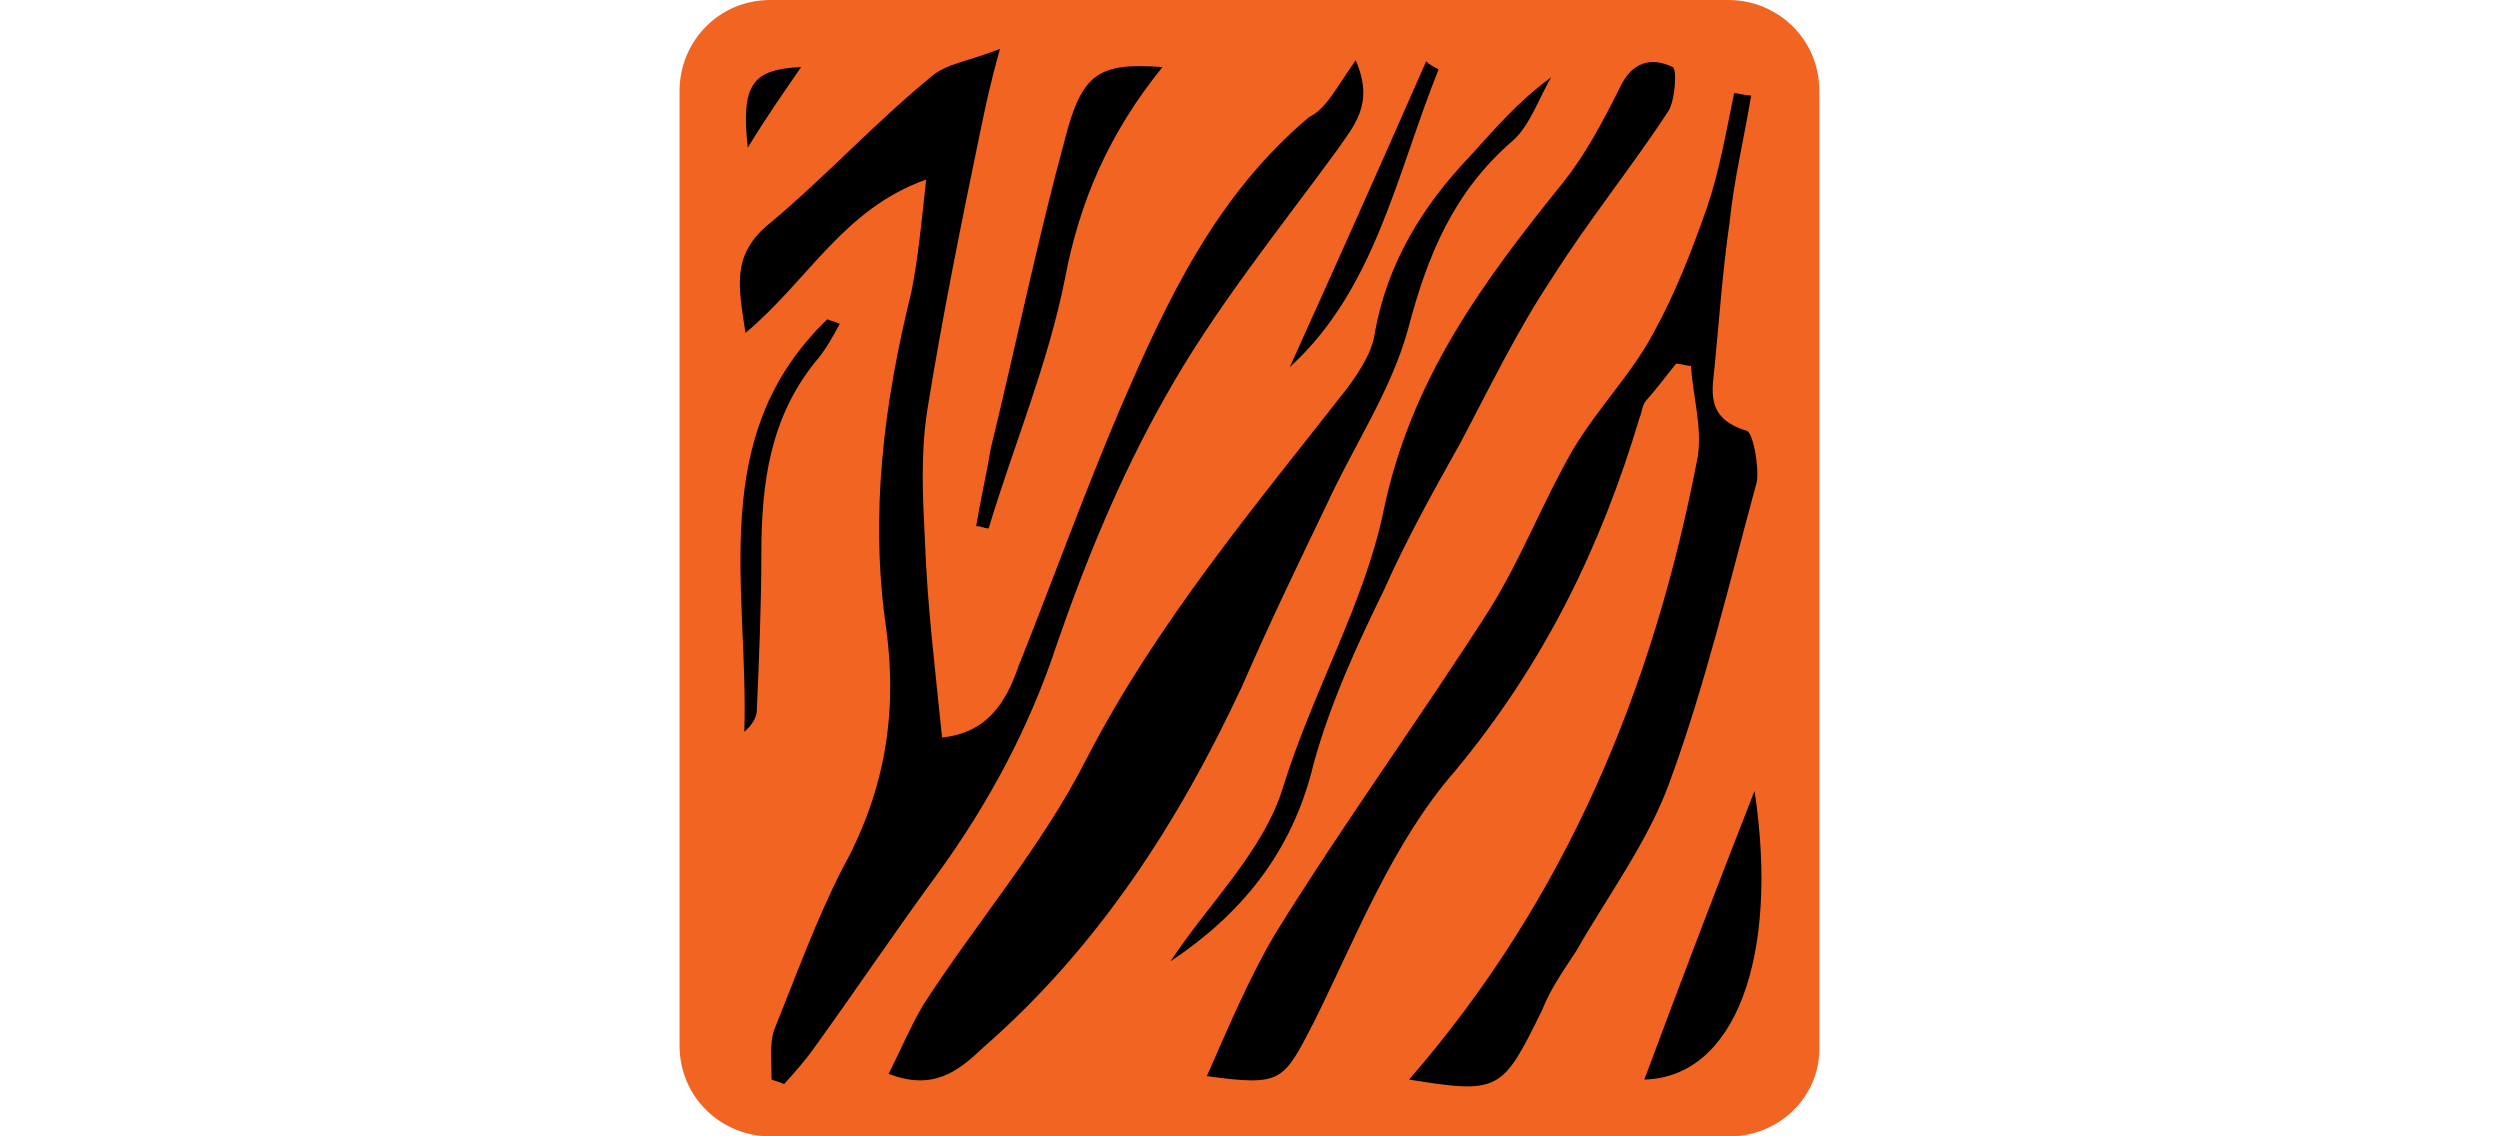 <svg xmlns="http://www.w3.org/2000/svg" xmlns:xlink="http://www.w3.org/1999/xlink" id="Layer_1" x="0px" y="0px" viewBox="0 0 220 100" xml:space="preserve"><style type="text/css">	.st0{fill:#EC1C24;}	.st1{fill:url(#SVGID_1_);}	.st2{filter:url(#Adobe_OpacityMaskFilter);}	.st3{filter:url(#Adobe_OpacityMaskFilter_00000103249131566860400960000014088898261739157162_);}			.st4{mask:url(#SVGID_00000140000929220659850110000001984471579378453418_);fill:url(#SVGID_00000013891250889860413550000001778133642560598400_);}	.st5{filter:url(#Adobe_OpacityMaskFilter_00000136398187274603200970000009606947420779190422_);}	.st6{filter:url(#Adobe_OpacityMaskFilter_00000067222149533792417010000002911279178715886268_);}			.st7{mask:url(#SVGID_00000182525324525381813000000016764003562083604872_);fill:url(#SVGID_00000176729860766112697780000003060533175043923871_);}	.st8{fill:url(#SVGID_00000029763252799022414790000004088913915106699921_);}	.st9{fill:#A6A8AB;}	.st10{fill-rule:evenodd;clip-rule:evenodd;}	.st11{fill:#005BAA;}	.st12{fill-rule:evenodd;clip-rule:evenodd;fill:#005BAA;}	.st13{fill:#FAA61A;}	.st14{fill:#00A651;}	.st15{fill:#D12053;}	.st16{fill:#E2136E;}	.st17{fill:#9E1638;}	.st18{fill:#231F20;}	.st19{fill:#ED1C24;}	.st20{fill:#F7941D;}	.st21{fill:#6D6E70;}	.st22{fill-rule:evenodd;clip-rule:evenodd;fill:#19AAF8;}	.st23{fill:#F26422;}	.st24{fill:#0C4F9E;}	.st25{fill:#007355;stroke:#000000;stroke-width:0.346;stroke-linecap:round;stroke-linejoin:round;}	.st26{fill:none;stroke:#000000;stroke-width:0.346;stroke-linecap:round;stroke-linejoin:round;}	.st27{fill:#ED1C24;stroke:#000000;stroke-width:0.346;stroke-linecap:round;stroke-linejoin:round;}	.st28{fill:#FFFFFF;stroke:#000000;stroke-width:0.346;stroke-linecap:round;stroke-linejoin:round;}	.st29{fill:#FFFFFF;}	.st30{fill-rule:evenodd;clip-rule:evenodd;fill:#04984A;}	.st31{fill-rule:evenodd;clip-rule:evenodd;fill:#FFFFFF;}	.st32{fill-rule:evenodd;clip-rule:evenodd;fill:#EC2227;}	.st33{fill-rule:evenodd;clip-rule:evenodd;fill:#FCEE23;}	.st34{fill:#04984A;}	.st35{fill-rule:evenodd;clip-rule:evenodd;fill:#D3EEFB;}	.st36{fill-rule:evenodd;clip-rule:evenodd;fill:#F6921E;}	.st37{fill-rule:evenodd;clip-rule:evenodd;fill:#0071BB;}	.st38{fill-rule:evenodd;clip-rule:evenodd;fill:#F16548;}	.st39{fill-rule:evenodd;clip-rule:evenodd;fill:#00ADEE;}	.st40{fill-rule:evenodd;clip-rule:evenodd;fill:#00A551;}	.st41{fill:#8F3F97;}	.st42{fill:#F16548;}	.st43{fill-rule:evenodd;clip-rule:evenodd;fill:none;stroke:#F16548;stroke-width:0.425;}	.st44{fill:none;stroke:#00ADEE;stroke-width:0.425;stroke-linecap:round;stroke-linejoin:round;}	.st45{fill-rule:evenodd;clip-rule:evenodd;fill:none;stroke:#00ADEE;stroke-width:0.425;}	.st46{fill-rule:evenodd;clip-rule:evenodd;fill:none;stroke:#00A551;stroke-width:0.595;}	.st47{fill:#CCA52E;}	.st48{fill:#ACD8F3;}	.st49{fill:#ED1B24;}	.st50{fill-rule:evenodd;clip-rule:evenodd;fill:#231F20;}	.st51{fill-rule:evenodd;clip-rule:evenodd;fill:#ACD8F3;}	.st52{fill:none;stroke:#231F20;stroke-width:0.169;stroke-miterlimit:5.112;}</style><g id="g35650">	<path id="path28797" class="st23" d="M152.2,100H67.8c-4.3,0-8-3.4-8-8V8c0-4.3,3.4-8,8-8h84.3c4.3,0,8,3.4,8,8v84.3  C160.1,96.6,156.5,100,152.2,100z"></path>	<g id="g35637">		<path id="path33202" d="M124,95c13.8-15.9,21.5-34.4,25.4-54.8c0.4-2.6-0.4-5.2-0.6-8c-0.4,0-0.9-0.2-1.3-0.2   c-0.9,1.1-1.7,2.2-2.6,3.2c-0.4,0.4-0.4,1.1-0.6,1.5c-3.4,11.4-8.4,21.7-16.3,31.2c-5.4,6.2-8.6,14.4-12.3,21.9   c-2.8,5.4-2.8,5.8-9.5,4.9c1.9-4.3,3.7-8.6,6-12.5c6-9.7,12.7-18.9,18.9-28.6c2.8-4.5,4.7-9.5,7.3-14c2.2-3.7,5.2-6.7,7.1-10.3   c1.9-3.4,3.4-7.3,4.7-11c1.1-3.2,1.7-6.7,2.4-10.1c0.4,0,0.9,0.2,1.5,0.2c-0.6,3.7-1.5,7.3-1.9,11.2c-0.6,4.1-0.9,8.4-1.3,12.5   c-0.2,2.2-0.9,4.7,2.8,5.8c0.6,0.2,1.1,3.2,0.9,4.5c-2.4,8.8-4.5,17.8-7.7,26.5c-1.9,5.2-5.4,9.9-8.2,14.8c-1.1,1.7-2.2,3.2-3,5.2   C132.2,96,132,96.3,124,95L124,95z"></path>		<path id="path33205" d="M119.3,5.3c1.7,3.9-0.2,5.8-1.7,8c-5.2,7.1-10.8,14-15.1,21.7c-3.9,6.9-6.9,14.2-9.5,21.7   c-2.4,7.3-6,14-10.5,20.2C78.9,81.8,75.4,87,71.8,92c-0.9,1.3-1.9,2.4-2.8,3.4c-0.4-0.2-0.6-0.2-1.1-0.4c0-1.5-0.2-3,0.2-4.3   c1.9-4.7,3.7-9.7,6-14.2c3.7-6.7,4.9-13.5,3.9-21.1c-1.5-10.1-0.2-20,2.2-29.7c0.6-3,0.9-6.2,1.3-9.9c-7.3,2.6-10.3,8.8-15.9,13.5   c-0.6-4.1-1.3-6.9,2.2-9.7c4.9-4.1,9.2-8.8,14.2-12.9c1.3-1.1,3.2-1.3,6-2.4c-0.9,3.2-1.3,5.2-1.7,7.1c-1.7,8.2-3.4,16.6-4.7,24.7   c-0.6,3.9-0.4,7.7-0.2,11.6c0.2,5.6,0.9,11.2,1.5,17.2c3.9-0.4,5.6-3,6.7-6.2c3-7.5,5.8-15.3,9-22.8c4.1-9.5,8.4-18.7,16.6-25.6   C116.7,9.6,117.6,7.7,119.3,5.3z"></path>		<path id="path33208" d="M78.2,94.5c1.1-2.2,1.9-4.1,3-6c4.7-7.3,10.5-14,14.4-21.7c6.2-12,14.8-22.2,23-32.7   c1.1-1.5,2.2-3.2,2.4-4.9c1.1-6,4.1-11,8.4-15.5c2.2-2.4,4.1-4.7,7.1-6.9c-1.1,1.9-1.9,4.3-3.4,5.6c-5.2,4.5-7.5,10.1-9.2,16.6   c-1.5,5.4-4.7,10.1-7.1,15.3c-2.6,5.4-5.2,10.8-7.5,16.1c-5.6,12-12.7,23-22.8,31.8C84.3,94.3,82.1,96,78.2,94.5z"></path>		<path id="path33211" d="M103,84.6c3.2-4.9,8.2-9.7,9.9-15.3c2.6-8.4,7.1-16.1,8.8-24.1c2.4-11.8,8.8-20.4,15.9-29.2   c1.9-2.4,3.4-5.2,4.9-8.2c1.1-2.4,2.8-2.8,4.7-1.9c0.4,0.2,0.2,3-0.4,3.9c-3.2,4.9-7.1,9.7-10.3,14.8c-3,4.5-5.4,9.5-8,14.4   c-2.4,4.3-4.7,8.4-6.7,12.9c-2.4,4.9-4.7,9.9-6.2,15.3C113.7,75.2,109,80.6,103,84.6z"></path>		<path id="path33214" d="M102.3,5.9c-4.7,5.8-7.3,11.8-8.6,18.7c-1.5,7.5-4.5,14.6-6.7,21.9c-0.4,0-0.6-0.2-1.1-0.2   c0.4-2.4,0.9-4.5,1.3-6.9c2.2-9,4.1-18.3,6.5-27.1C95.2,6.4,96.7,5.5,102.3,5.9z"></path>		<path id="path33217" d="M154.4,69.6c2.2,14.6-1.7,25.2-9.7,25.4C147.9,86.4,151.1,78,154.4,69.6z"></path>		<path id="path33220" d="M73.9,28.5c-0.6,1.1-1.3,2.4-2.2,3.4c-3.9,4.9-4.7,10.5-4.7,16.8c0,4.5-0.2,9.2-0.4,13.8   c0,0.6-0.4,1.3-1.1,1.9c0.4-12.7-3.4-26,7.3-36.3C73.3,28.3,73.5,28.3,73.9,28.5z"></path>		<path id="path33223" d="M126.6,6.1c-3.7,9.2-5.6,19.4-13.1,26.2c3.9-8.6,8-17.8,12-26.9C125.8,5.7,126.2,5.9,126.6,6.1z"></path>		<path id="path33226" d="M65.8,13c-0.6-5.6,0.4-6.9,4.7-7.1C69,8.1,67.5,10.2,65.8,13z"></path>	</g></g></svg>
